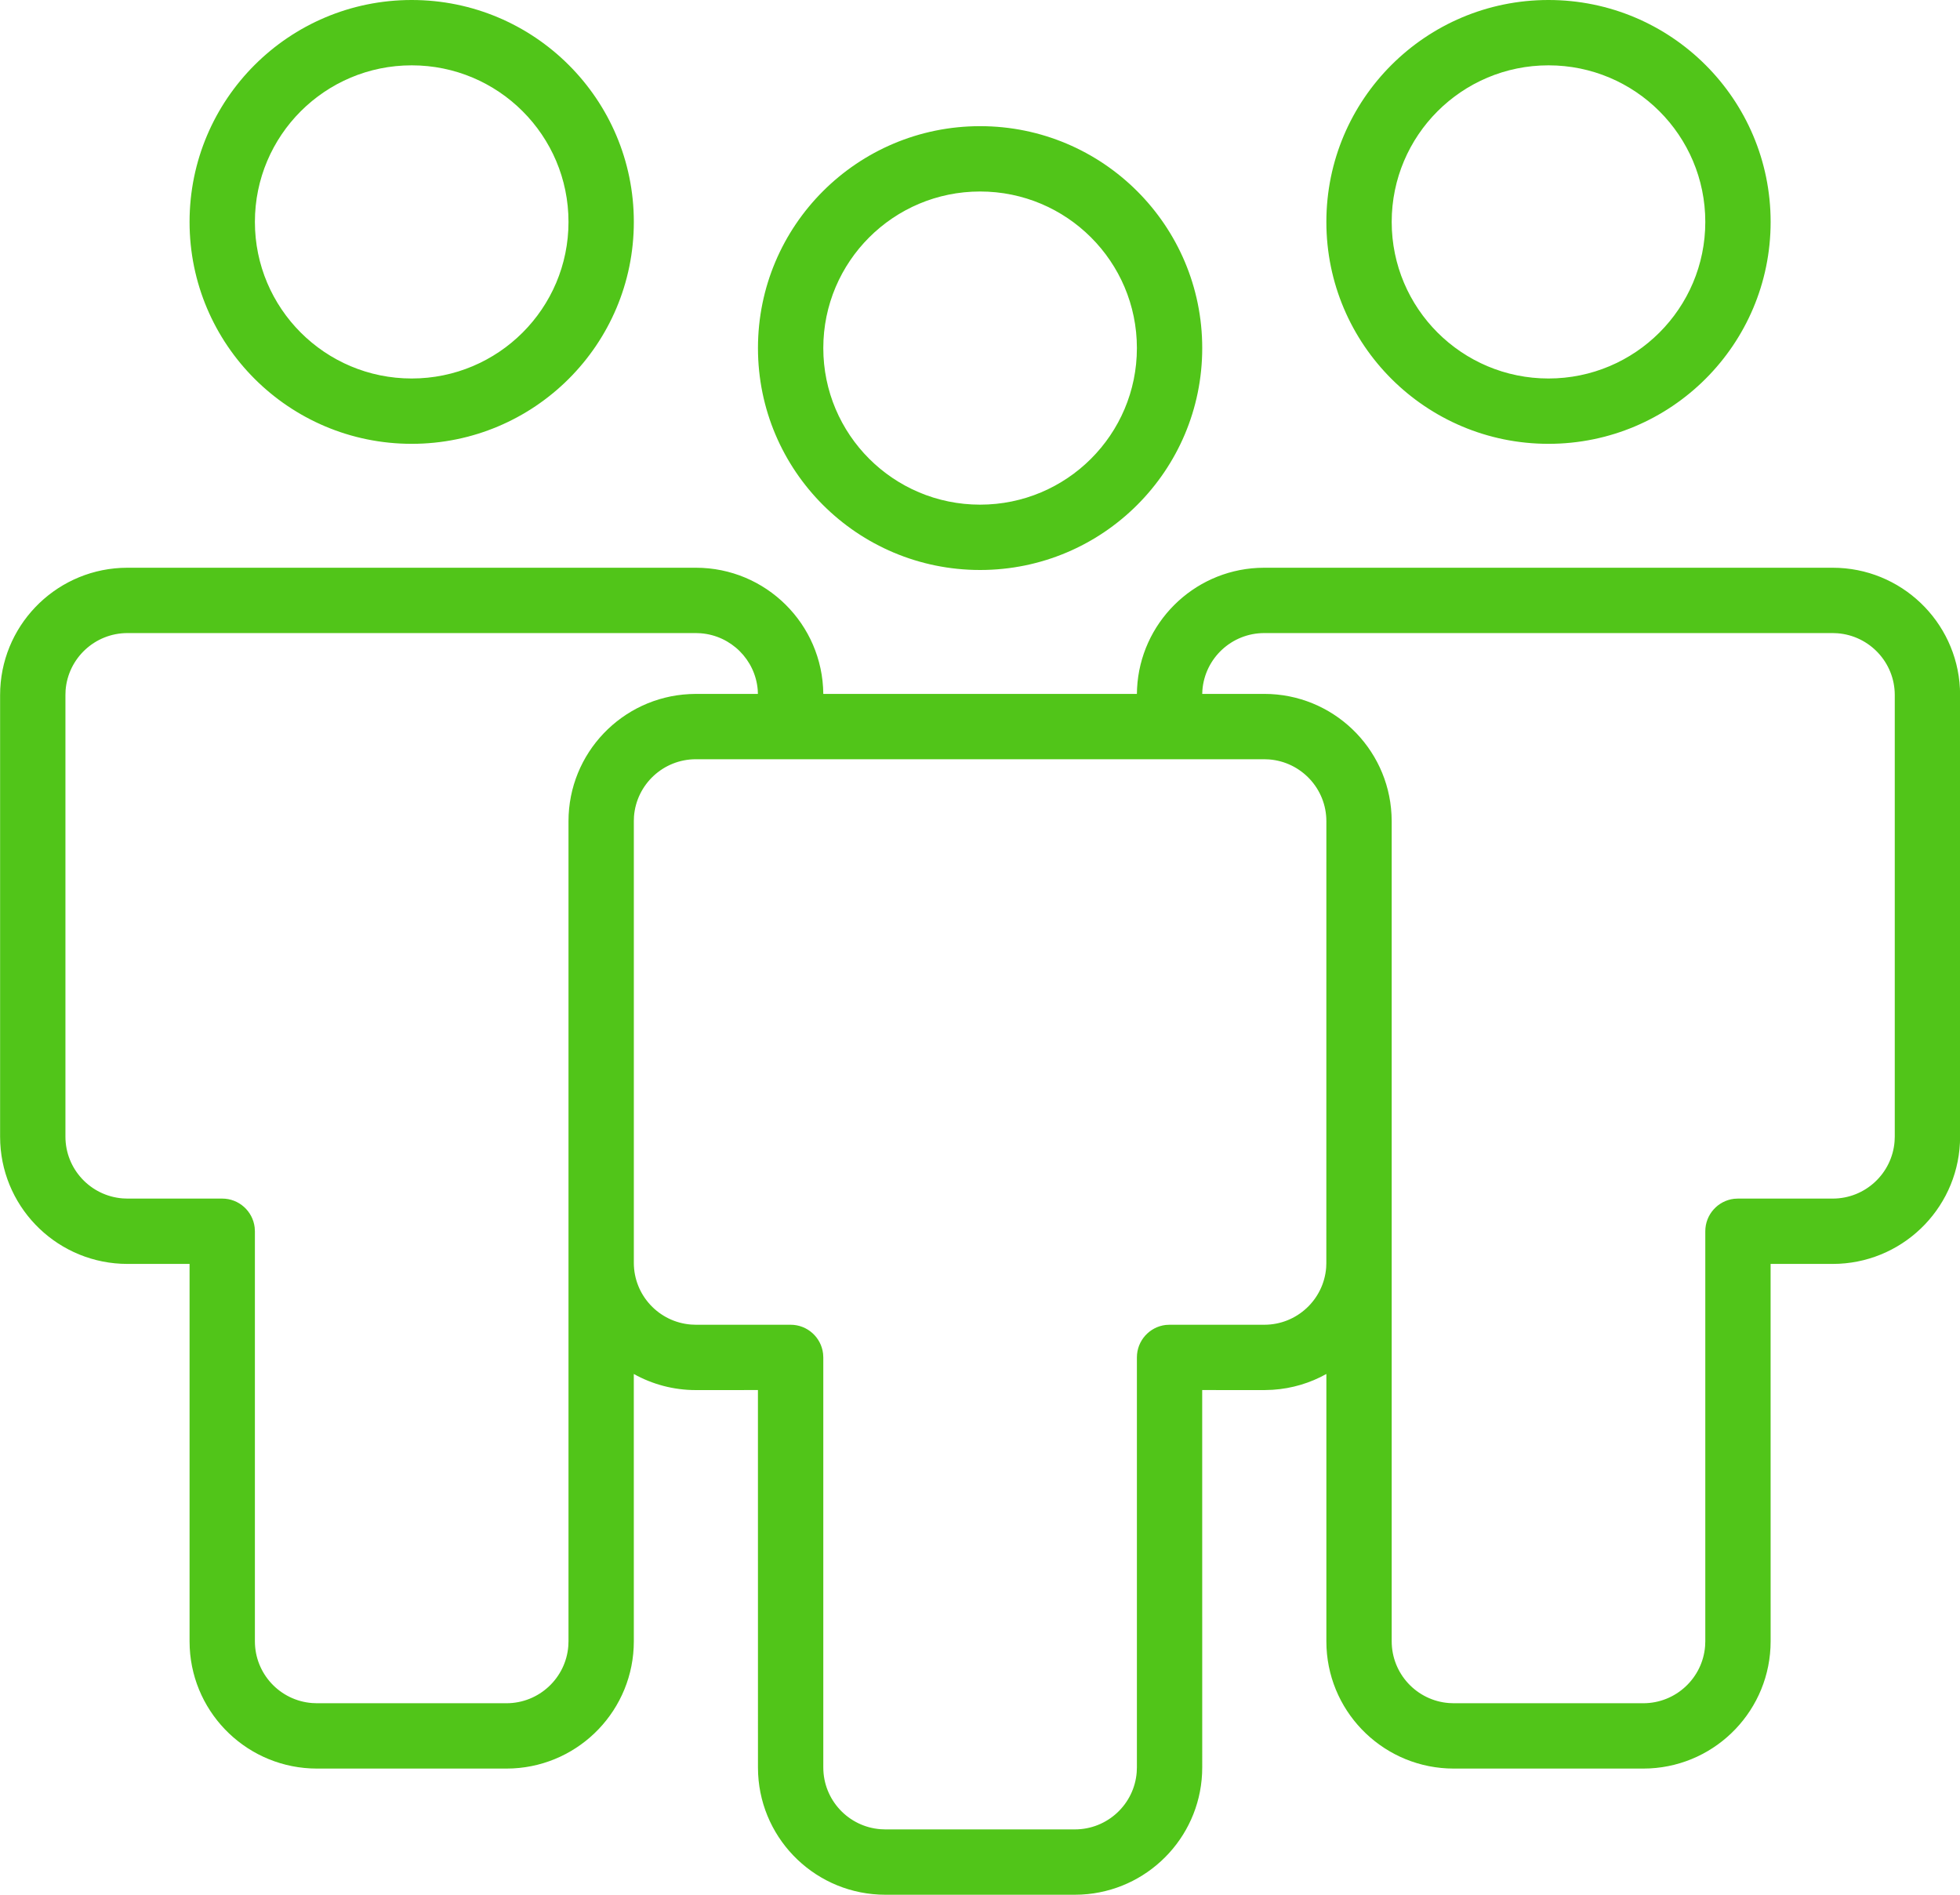 <?xml version="1.0" encoding="UTF-8"?>
<svg xmlns="http://www.w3.org/2000/svg" width="60" height="58" viewBox="0 0 60 58" fill="none">
  <path d="M21.303 17.379C23.445 17.379 25.184 19.105 25.203 21.242L34.803 21.241L34.808 21.075C34.909 19.083 36.508 17.485 38.502 17.384L38.703 17.379H56.103C58.189 17.379 59.893 19.016 59.998 21.075L60.003 21.276V34.793C60.003 36.878 58.364 38.58 56.303 38.685L56.103 38.69L54.202 38.689L54.203 50.241C54.203 52.326 52.564 54.029 50.503 54.133L50.303 54.138H44.503C42.416 54.138 40.712 52.501 40.608 50.442L40.603 50.241L40.603 42.059C40.111 42.334 39.553 42.505 38.959 42.543L38.703 42.552L36.802 42.551L36.803 54.103C36.803 56.121 35.268 57.78 33.301 57.98L33.103 57.995L32.903 58H27.103C25.016 58 23.312 56.363 23.208 54.304L23.203 54.103L23.202 42.551L21.303 42.552C20.613 42.552 19.965 42.373 19.402 42.059L19.403 50.241C19.403 52.326 17.764 54.029 15.703 54.133L15.503 54.138H9.703C7.616 54.138 5.912 52.501 5.808 50.442L5.803 50.241V38.689L3.903 38.69C1.816 38.69 0.112 37.053 0.008 34.994L0.003 34.793V21.276C0.003 19.191 1.642 17.489 3.702 17.384L3.903 17.379H21.303ZM38.703 23.241H21.303C20.303 23.241 19.484 24.012 19.408 24.99L19.403 25.138V38.655C19.403 39.653 20.174 40.47 21.154 40.546L21.303 40.552H24.203C24.715 40.552 25.138 40.938 25.196 41.435L25.203 41.552V54.103C25.203 55.101 25.974 55.919 26.954 55.994L27.103 56H32.903C33.902 56 34.721 55.23 34.797 54.252L34.803 54.103V41.552C34.803 41.039 35.189 40.616 35.686 40.558L35.803 40.552H38.703C39.702 40.552 40.521 39.781 40.597 38.803L40.602 38.669L40.603 25.138C40.603 24.141 39.831 23.323 38.851 23.247L38.703 23.241ZM56.103 19.379H38.703C37.703 19.379 36.884 20.15 36.808 21.128L36.803 21.241L38.703 21.241C40.789 21.241 42.493 22.878 42.597 24.937L42.603 25.138V50.241C42.603 51.239 43.374 52.057 44.354 52.132L44.503 52.138H50.303C51.302 52.138 52.121 51.367 52.197 50.39L52.203 50.241V37.69C52.203 37.177 52.589 36.754 53.086 36.696L53.203 36.69H56.103C57.102 36.69 57.921 35.919 57.997 34.941L58.003 34.793V21.276C58.003 20.279 57.231 19.461 56.251 19.385L56.103 19.379ZM17.403 25.138C17.403 23.053 19.041 21.351 21.102 21.247L21.303 21.241L23.201 21.241L23.196 21.12C23.121 20.195 22.38 19.457 21.451 19.385L21.303 19.379H3.903C2.903 19.379 2.084 20.15 2.008 21.128L2.003 21.276V34.793C2.003 35.79 2.774 36.608 3.754 36.684L3.903 36.69H6.803C7.315 36.69 7.738 37.076 7.796 37.573L7.803 37.69V50.241C7.803 51.239 8.574 52.057 9.554 52.132L9.703 52.138H15.503C16.502 52.138 17.321 51.367 17.397 50.39L17.403 50.241V25.138ZM30.003 3.862C33.758 3.862 36.803 6.903 36.803 10.655C36.803 14.407 33.758 17.448 30.003 17.448C26.247 17.448 23.203 14.407 23.203 10.655C23.203 6.903 26.247 3.862 30.003 3.862ZM30.003 5.862C27.351 5.862 25.203 8.008 25.203 10.655C25.203 13.302 27.351 15.448 30.003 15.448C32.654 15.448 34.803 13.302 34.803 10.655C34.803 8.008 32.654 5.862 30.003 5.862ZM47.403 0C51.158 0 54.203 3.041 54.203 6.793C54.203 10.545 51.158 13.586 47.403 13.586C43.647 13.586 40.603 10.545 40.603 6.793C40.603 3.041 43.647 0 47.403 0ZM12.603 0C16.358 0 19.403 3.041 19.403 6.793C19.403 10.545 16.358 13.586 12.603 13.586C8.847 13.586 5.803 10.545 5.803 6.793C5.803 3.041 8.847 0 12.603 0ZM47.403 2C44.751 2 42.603 4.146 42.603 6.793C42.603 9.44 44.751 11.586 47.403 11.586C50.054 11.586 52.203 9.44 52.203 6.793C52.203 4.146 50.054 2 47.403 2ZM12.603 2C9.951 2 7.803 4.146 7.803 6.793C7.803 9.44 9.951 11.586 12.603 11.586C15.254 11.586 17.403 9.44 17.403 6.793C17.403 4.146 15.254 2 12.603 2Z" fill="#51C519"></path>
</svg>
